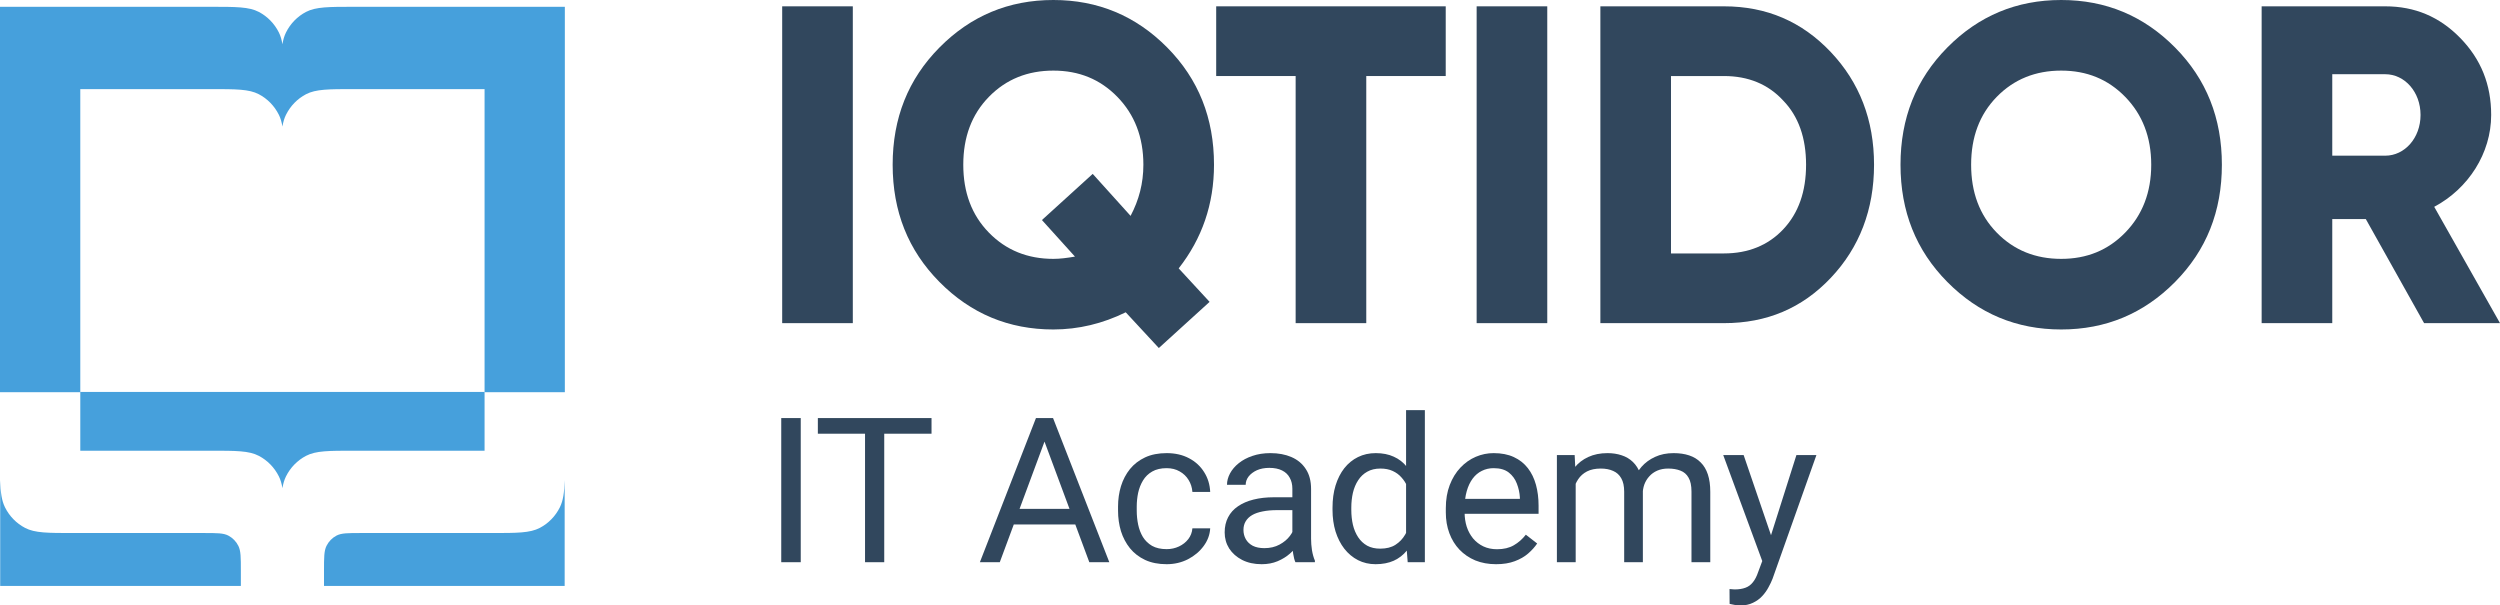 <svg width="128" height="31" viewBox="0 0 128 31" fill="none" xmlns="http://www.w3.org/2000/svg">
<path d="M0.01 30V24.586C0.029 25.221 0.086 25.634 0.256 25.976C0.481 26.429 0.841 26.797 1.283 27.028C1.785 27.291 2.443 27.291 3.758 27.291H10.453C11.11 27.291 11.439 27.291 11.69 27.422C11.911 27.538 12.091 27.722 12.204 27.948C12.332 28.206 12.332 28.543 12.332 29.217V30H0.01Z" fill="#46A0DC"/>
<path d="M28.911 24.585V30H16.589V29.217C16.589 28.543 16.589 28.206 16.717 27.948C16.829 27.722 17.009 27.538 17.23 27.422C17.481 27.291 17.81 27.291 18.468 27.291H25.162C26.478 27.291 27.136 27.291 27.638 27.028C28.08 26.797 28.439 26.429 28.664 25.976C28.835 25.633 28.892 25.22 28.911 24.585Z" fill="#46A0DC"/>
<path d="M4.111 20.066H24.81V23.076H18.145C16.829 23.076 16.172 23.076 15.669 23.339C15.227 23.57 14.868 23.938 14.643 24.391C14.556 24.567 14.498 24.761 14.46 24.994C14.422 24.761 14.365 24.567 14.278 24.391C14.052 23.938 13.693 23.57 13.251 23.339C12.749 23.076 12.091 23.076 10.775 23.076H4.111V20.066Z" fill="#46A0DC"/>
<path d="M2.26894e-06 0.348H4.111H10.775C12.091 0.348 12.749 0.348 13.251 0.61C13.693 0.841 14.052 1.209 14.278 1.662C14.365 1.838 14.422 2.032 14.46 2.265C14.498 2.032 14.556 1.838 14.643 1.662C14.868 1.209 15.227 0.841 15.669 0.61C16.172 0.348 16.829 0.348 18.145 0.348H24.81H28.92L28.92 20.079H24.81L24.81 4.562H18.145C16.829 4.562 16.172 4.562 15.669 4.824C15.227 5.055 14.868 5.424 14.643 5.877C14.556 6.052 14.498 6.246 14.46 6.479C14.422 6.246 14.365 6.052 14.278 5.877C14.052 5.424 13.693 5.055 13.251 4.824C12.749 4.562 12.091 4.562 10.775 4.562H4.111L4.111 20.079H0L2.26894e-06 0.348Z" fill="#46A0DC"/>
<path d="M40.048 16.545H43.664V0.324H40.048V16.545Z" fill="#31475D"/>
<path d="M62.157 8.434C62.157 6.048 61.366 4.055 59.762 2.433C58.157 0.811 56.213 0 53.931 0C51.648 0 49.704 0.811 48.1 2.433C46.495 4.055 45.704 6.048 45.704 8.434C45.704 10.821 46.495 12.814 48.1 14.436C49.704 16.058 51.648 16.869 53.931 16.869C55.219 16.869 56.462 16.568 57.637 15.989L59.332 17.819L61.931 15.456L60.349 13.741C61.547 12.211 62.157 10.45 62.157 8.434ZM53.931 13.254C52.62 13.254 51.512 12.814 50.631 11.91C49.749 11.007 49.32 9.848 49.32 8.434C49.32 7.021 49.749 5.862 50.631 4.959C51.512 4.055 52.62 3.615 53.931 3.615C55.242 3.615 56.326 4.055 57.208 4.959C58.089 5.862 58.541 7.021 58.541 8.434C58.541 9.385 58.315 10.242 57.886 11.053L55.947 8.903L53.347 11.266L55.038 13.138C54.631 13.208 54.27 13.254 53.931 13.254Z" fill="#31475D"/>
<path d="M62.269 0.324V3.893H66.337V16.545H69.953V3.893H74.021V0.324H62.269Z" fill="#31475D"/>
<path d="M75.604 16.545H79.22V0.324H75.604V16.545Z" fill="#31475D"/>
<path d="M81.939 0.324V16.545H88.267C90.459 16.545 92.267 15.78 93.736 14.227C95.205 12.675 95.951 10.729 95.951 8.434C95.951 6.141 95.205 4.217 93.736 2.665C92.267 1.112 90.459 0.324 88.267 0.324H81.939ZM85.555 12.976V3.893H88.267C89.51 3.893 90.527 4.31 91.295 5.144C92.086 5.955 92.471 7.067 92.471 8.434C92.471 9.802 92.086 10.914 91.295 11.748C90.527 12.559 89.51 12.976 88.267 12.976H85.555Z" fill="#31475D"/>
<path d="M111.364 14.436C112.969 12.814 113.76 10.821 113.76 8.434C113.76 6.048 112.969 4.055 111.364 2.433C109.759 0.811 107.816 0 105.533 0C103.25 0 101.307 0.811 99.702 2.433C98.097 4.055 97.306 6.048 97.306 8.434C97.306 10.821 98.097 12.814 99.702 14.436C101.307 16.058 103.25 16.869 105.533 16.869C107.816 16.869 109.759 16.058 111.364 14.436ZM102.233 11.91C101.352 11.007 100.922 9.848 100.922 8.434C100.922 7.021 101.352 5.862 102.233 4.959C103.115 4.055 104.222 3.615 105.533 3.615C106.844 3.615 107.929 4.055 108.81 4.959C109.691 5.862 110.143 7.021 110.143 8.434C110.143 9.848 109.691 11.007 108.81 11.91C107.929 12.814 106.844 13.254 105.533 13.254C104.222 13.254 103.115 12.814 102.233 11.91Z" fill="#31475D"/>
<path d="M128 16.545L124.632 10.589C126.373 9.663 127.548 7.855 127.548 5.886C127.548 4.333 127.028 3.035 125.966 1.946C124.904 0.857 123.638 0.324 122.124 0.324H115.796V16.545H119.412V11.215H121.129L124.113 16.545H128ZM122.124 3.8C123.118 3.8 123.932 4.704 123.932 5.886C123.932 7.067 123.118 7.971 122.124 7.971H119.412V3.8H122.124Z" fill="#31475D"/>
<path d="M40.998 21.405V28.785H40V21.405H40.998Z" fill="#31475D"/>
<path d="M45.273 21.405V28.785H44.29V21.405H45.273ZM47.694 21.405V22.206H41.874V21.405H47.694Z" fill="#31475D"/>
<path d="M53.683 22.059L51.189 28.785H50.17L53.041 21.405H53.698L53.683 22.059ZM55.773 28.785L53.274 22.059L53.259 21.405H53.916L56.797 28.785H55.773ZM55.644 26.053V26.854H51.412V26.053H55.644Z" fill="#31475D"/>
<path d="M59.732 28.116C59.96 28.116 60.17 28.07 60.363 27.979C60.556 27.888 60.715 27.763 60.839 27.604C60.964 27.442 61.034 27.258 61.051 27.052H61.962C61.945 27.376 61.833 27.678 61.626 27.959C61.422 28.236 61.155 28.461 60.824 28.633C60.493 28.802 60.129 28.887 59.732 28.887C59.311 28.887 58.944 28.814 58.63 28.669C58.32 28.523 58.061 28.324 57.854 28.07C57.651 27.817 57.497 27.526 57.394 27.199C57.294 26.867 57.244 26.518 57.244 26.149V25.937C57.244 25.568 57.294 25.22 57.394 24.892C57.497 24.561 57.651 24.269 57.854 24.016C58.061 23.762 58.32 23.563 58.63 23.418C58.944 23.272 59.311 23.2 59.732 23.2C60.17 23.2 60.553 23.288 60.881 23.463C61.208 23.636 61.465 23.872 61.652 24.173C61.841 24.47 61.945 24.808 61.962 25.186H61.051C61.034 24.96 60.969 24.756 60.855 24.573C60.745 24.391 60.593 24.245 60.4 24.137C60.21 24.026 59.987 23.97 59.732 23.97C59.439 23.97 59.192 24.027 58.992 24.142C58.796 24.254 58.639 24.406 58.522 24.599C58.408 24.788 58.325 24.999 58.273 25.232C58.225 25.462 58.201 25.697 58.201 25.937V26.149C58.201 26.389 58.225 26.626 58.273 26.859C58.322 27.092 58.403 27.303 58.516 27.493C58.634 27.682 58.791 27.834 58.987 27.949C59.187 28.06 59.436 28.116 59.732 28.116Z" fill="#31475D"/>
<path d="M66.169 27.847V25.024C66.169 24.808 66.125 24.62 66.035 24.462C65.949 24.299 65.818 24.174 65.642 24.087C65.466 23.999 65.249 23.955 64.99 23.955C64.748 23.955 64.536 23.995 64.353 24.076C64.174 24.158 64.033 24.264 63.929 24.396C63.829 24.528 63.779 24.669 63.779 24.822H62.822C62.822 24.626 62.874 24.431 62.977 24.239C63.081 24.046 63.229 23.872 63.422 23.717C63.619 23.558 63.853 23.433 64.126 23.342C64.402 23.247 64.709 23.2 65.047 23.2C65.454 23.2 65.812 23.267 66.123 23.402C66.437 23.538 66.682 23.742 66.858 24.016C67.037 24.286 67.127 24.626 67.127 25.035V27.589C67.127 27.771 67.142 27.966 67.173 28.172C67.208 28.378 67.258 28.555 67.323 28.704V28.785H66.325C66.276 28.677 66.239 28.533 66.211 28.354C66.183 28.172 66.169 28.003 66.169 27.847ZM66.335 25.46L66.345 26.119H65.378C65.105 26.119 64.862 26.141 64.648 26.185C64.435 26.226 64.255 26.288 64.11 26.372C63.965 26.457 63.855 26.563 63.779 26.692C63.703 26.817 63.665 26.964 63.665 27.133C63.665 27.305 63.705 27.462 63.784 27.604C63.864 27.746 63.983 27.859 64.141 27.944C64.303 28.025 64.502 28.065 64.736 28.065C65.029 28.065 65.288 28.005 65.512 27.883C65.737 27.761 65.914 27.613 66.045 27.437C66.18 27.261 66.252 27.091 66.263 26.925L66.671 27.376C66.647 27.518 66.582 27.675 66.475 27.847C66.368 28.02 66.225 28.185 66.045 28.344C65.869 28.5 65.659 28.63 65.414 28.734C65.173 28.836 64.9 28.887 64.597 28.887C64.217 28.887 63.884 28.814 63.598 28.669C63.315 28.523 63.095 28.329 62.936 28.086C62.781 27.839 62.703 27.564 62.703 27.259C62.703 26.965 62.762 26.707 62.879 26.484C62.996 26.258 63.165 26.07 63.386 25.921C63.607 25.769 63.872 25.654 64.183 25.577C64.493 25.499 64.84 25.46 65.223 25.46H66.335Z" fill="#31475D"/>
<path d="M71.991 27.721V21H72.953V28.785H72.074L71.991 27.721ZM68.225 26.104V25.997C68.225 25.578 68.276 25.198 68.38 24.857C68.487 24.512 68.637 24.217 68.83 23.97C69.027 23.723 69.259 23.534 69.528 23.402C69.801 23.267 70.104 23.2 70.439 23.2C70.791 23.2 71.098 23.261 71.36 23.382C71.626 23.5 71.85 23.674 72.032 23.904C72.219 24.131 72.365 24.404 72.472 24.725C72.579 25.046 72.653 25.41 72.695 25.815V26.281C72.657 26.683 72.583 27.045 72.472 27.366C72.365 27.687 72.219 27.961 72.032 28.187C71.85 28.413 71.626 28.587 71.36 28.709C71.094 28.827 70.784 28.887 70.429 28.887C70.101 28.887 69.801 28.817 69.528 28.679C69.259 28.54 69.027 28.346 68.83 28.096C68.637 27.846 68.487 27.552 68.38 27.214C68.276 26.873 68.225 26.503 68.225 26.104ZM69.187 25.997V26.104C69.187 26.378 69.215 26.634 69.27 26.874C69.328 27.114 69.418 27.325 69.539 27.508C69.659 27.69 69.813 27.834 69.999 27.939C70.186 28.04 70.408 28.091 70.667 28.091C70.984 28.091 71.244 28.025 71.448 27.893C71.655 27.761 71.82 27.587 71.945 27.371C72.069 27.155 72.165 26.92 72.234 26.666V25.445C72.193 25.259 72.132 25.08 72.053 24.908C71.977 24.732 71.877 24.577 71.753 24.442C71.632 24.303 71.482 24.193 71.303 24.112C71.127 24.031 70.918 23.99 70.677 23.99C70.415 23.99 70.189 24.044 69.999 24.153C69.813 24.257 69.659 24.403 69.539 24.588C69.418 24.771 69.328 24.984 69.27 25.227C69.215 25.467 69.187 25.724 69.187 25.997Z" fill="#31475D"/>
<path d="M76.597 28.887C76.207 28.887 75.854 28.822 75.536 28.694C75.222 28.562 74.952 28.378 74.724 28.141C74.5 27.905 74.327 27.624 74.207 27.3C74.086 26.976 74.026 26.621 74.026 26.236V26.023C74.026 25.577 74.093 25.18 74.227 24.832C74.362 24.48 74.545 24.183 74.776 23.94C75.007 23.696 75.269 23.512 75.562 23.387C75.855 23.262 76.159 23.2 76.473 23.2C76.873 23.2 77.218 23.267 77.507 23.402C77.801 23.538 78.04 23.727 78.227 23.97C78.413 24.21 78.551 24.494 78.641 24.822C78.73 25.146 78.775 25.501 78.775 25.886V26.307H74.595V25.541H77.818V25.47C77.804 25.227 77.752 24.991 77.663 24.761C77.576 24.531 77.439 24.342 77.249 24.193C77.059 24.044 76.8 23.97 76.473 23.97C76.255 23.97 76.055 24.016 75.873 24.107C75.69 24.195 75.533 24.327 75.402 24.502C75.271 24.678 75.169 24.892 75.097 25.146C75.024 25.399 74.988 25.692 74.988 26.023V26.236C74.988 26.496 75.024 26.741 75.097 26.971C75.172 27.197 75.281 27.396 75.422 27.569C75.567 27.741 75.742 27.876 75.945 27.974C76.152 28.072 76.386 28.121 76.649 28.121C76.987 28.121 77.273 28.054 77.507 27.918C77.742 27.783 77.947 27.602 78.123 27.376L78.703 27.827C78.582 28.006 78.428 28.177 78.242 28.339C78.056 28.501 77.826 28.633 77.554 28.734C77.285 28.836 76.966 28.887 76.597 28.887Z" fill="#31475D"/>
<path d="M80.675 24.391V28.785H79.713V23.301H80.623L80.675 24.391ZM80.478 25.835L80.034 25.82C80.037 25.445 80.087 25.099 80.183 24.781C80.28 24.46 80.423 24.181 80.613 23.945C80.803 23.708 81.039 23.526 81.322 23.397C81.605 23.266 81.932 23.2 82.305 23.2C82.567 23.2 82.808 23.237 83.029 23.311C83.25 23.382 83.441 23.495 83.603 23.651C83.765 23.806 83.891 24.006 83.981 24.249C84.071 24.492 84.115 24.786 84.115 25.131V28.785H83.158V25.176C83.158 24.889 83.108 24.659 83.008 24.487C82.912 24.315 82.774 24.19 82.594 24.112C82.415 24.031 82.205 23.99 81.963 23.99C81.68 23.99 81.444 24.039 81.254 24.137C81.065 24.235 80.913 24.37 80.799 24.543C80.685 24.715 80.603 24.913 80.551 25.136C80.503 25.355 80.478 25.589 80.478 25.835ZM84.105 25.318L83.464 25.511C83.467 25.21 83.517 24.921 83.614 24.644C83.714 24.367 83.857 24.12 84.043 23.904C84.233 23.688 84.466 23.517 84.742 23.392C85.017 23.264 85.333 23.2 85.688 23.2C85.988 23.2 86.254 23.239 86.485 23.316C86.72 23.394 86.916 23.514 87.075 23.676C87.237 23.835 87.359 24.039 87.442 24.289C87.525 24.539 87.566 24.837 87.566 25.181V28.785H86.604V25.171C86.604 24.864 86.554 24.626 86.454 24.457C86.358 24.284 86.219 24.164 86.04 24.097C85.864 24.026 85.654 23.99 85.409 23.99C85.199 23.99 85.012 24.026 84.85 24.097C84.688 24.168 84.552 24.266 84.442 24.391C84.331 24.512 84.247 24.653 84.188 24.811C84.133 24.97 84.105 25.139 84.105 25.318Z" fill="#31475D"/>
<path d="M90.418 28.217L91.976 23.301H93L90.755 29.631C90.703 29.767 90.634 29.912 90.548 30.067C90.465 30.226 90.358 30.377 90.227 30.518C90.096 30.66 89.937 30.775 89.751 30.863C89.568 30.954 89.349 31 89.094 31C89.018 31 88.921 30.99 88.804 30.97C88.687 30.949 88.604 30.932 88.556 30.919L88.551 30.159C88.578 30.162 88.621 30.165 88.68 30.169C88.742 30.175 88.785 30.179 88.809 30.179C89.027 30.179 89.211 30.15 89.363 30.093C89.515 30.039 89.642 29.946 89.746 29.814C89.853 29.686 89.944 29.508 90.02 29.282L90.418 28.217ZM89.275 23.301L90.729 27.558L90.977 28.547L90.289 28.892L88.23 23.301H89.275Z" fill="#31475D"/>
</svg>
